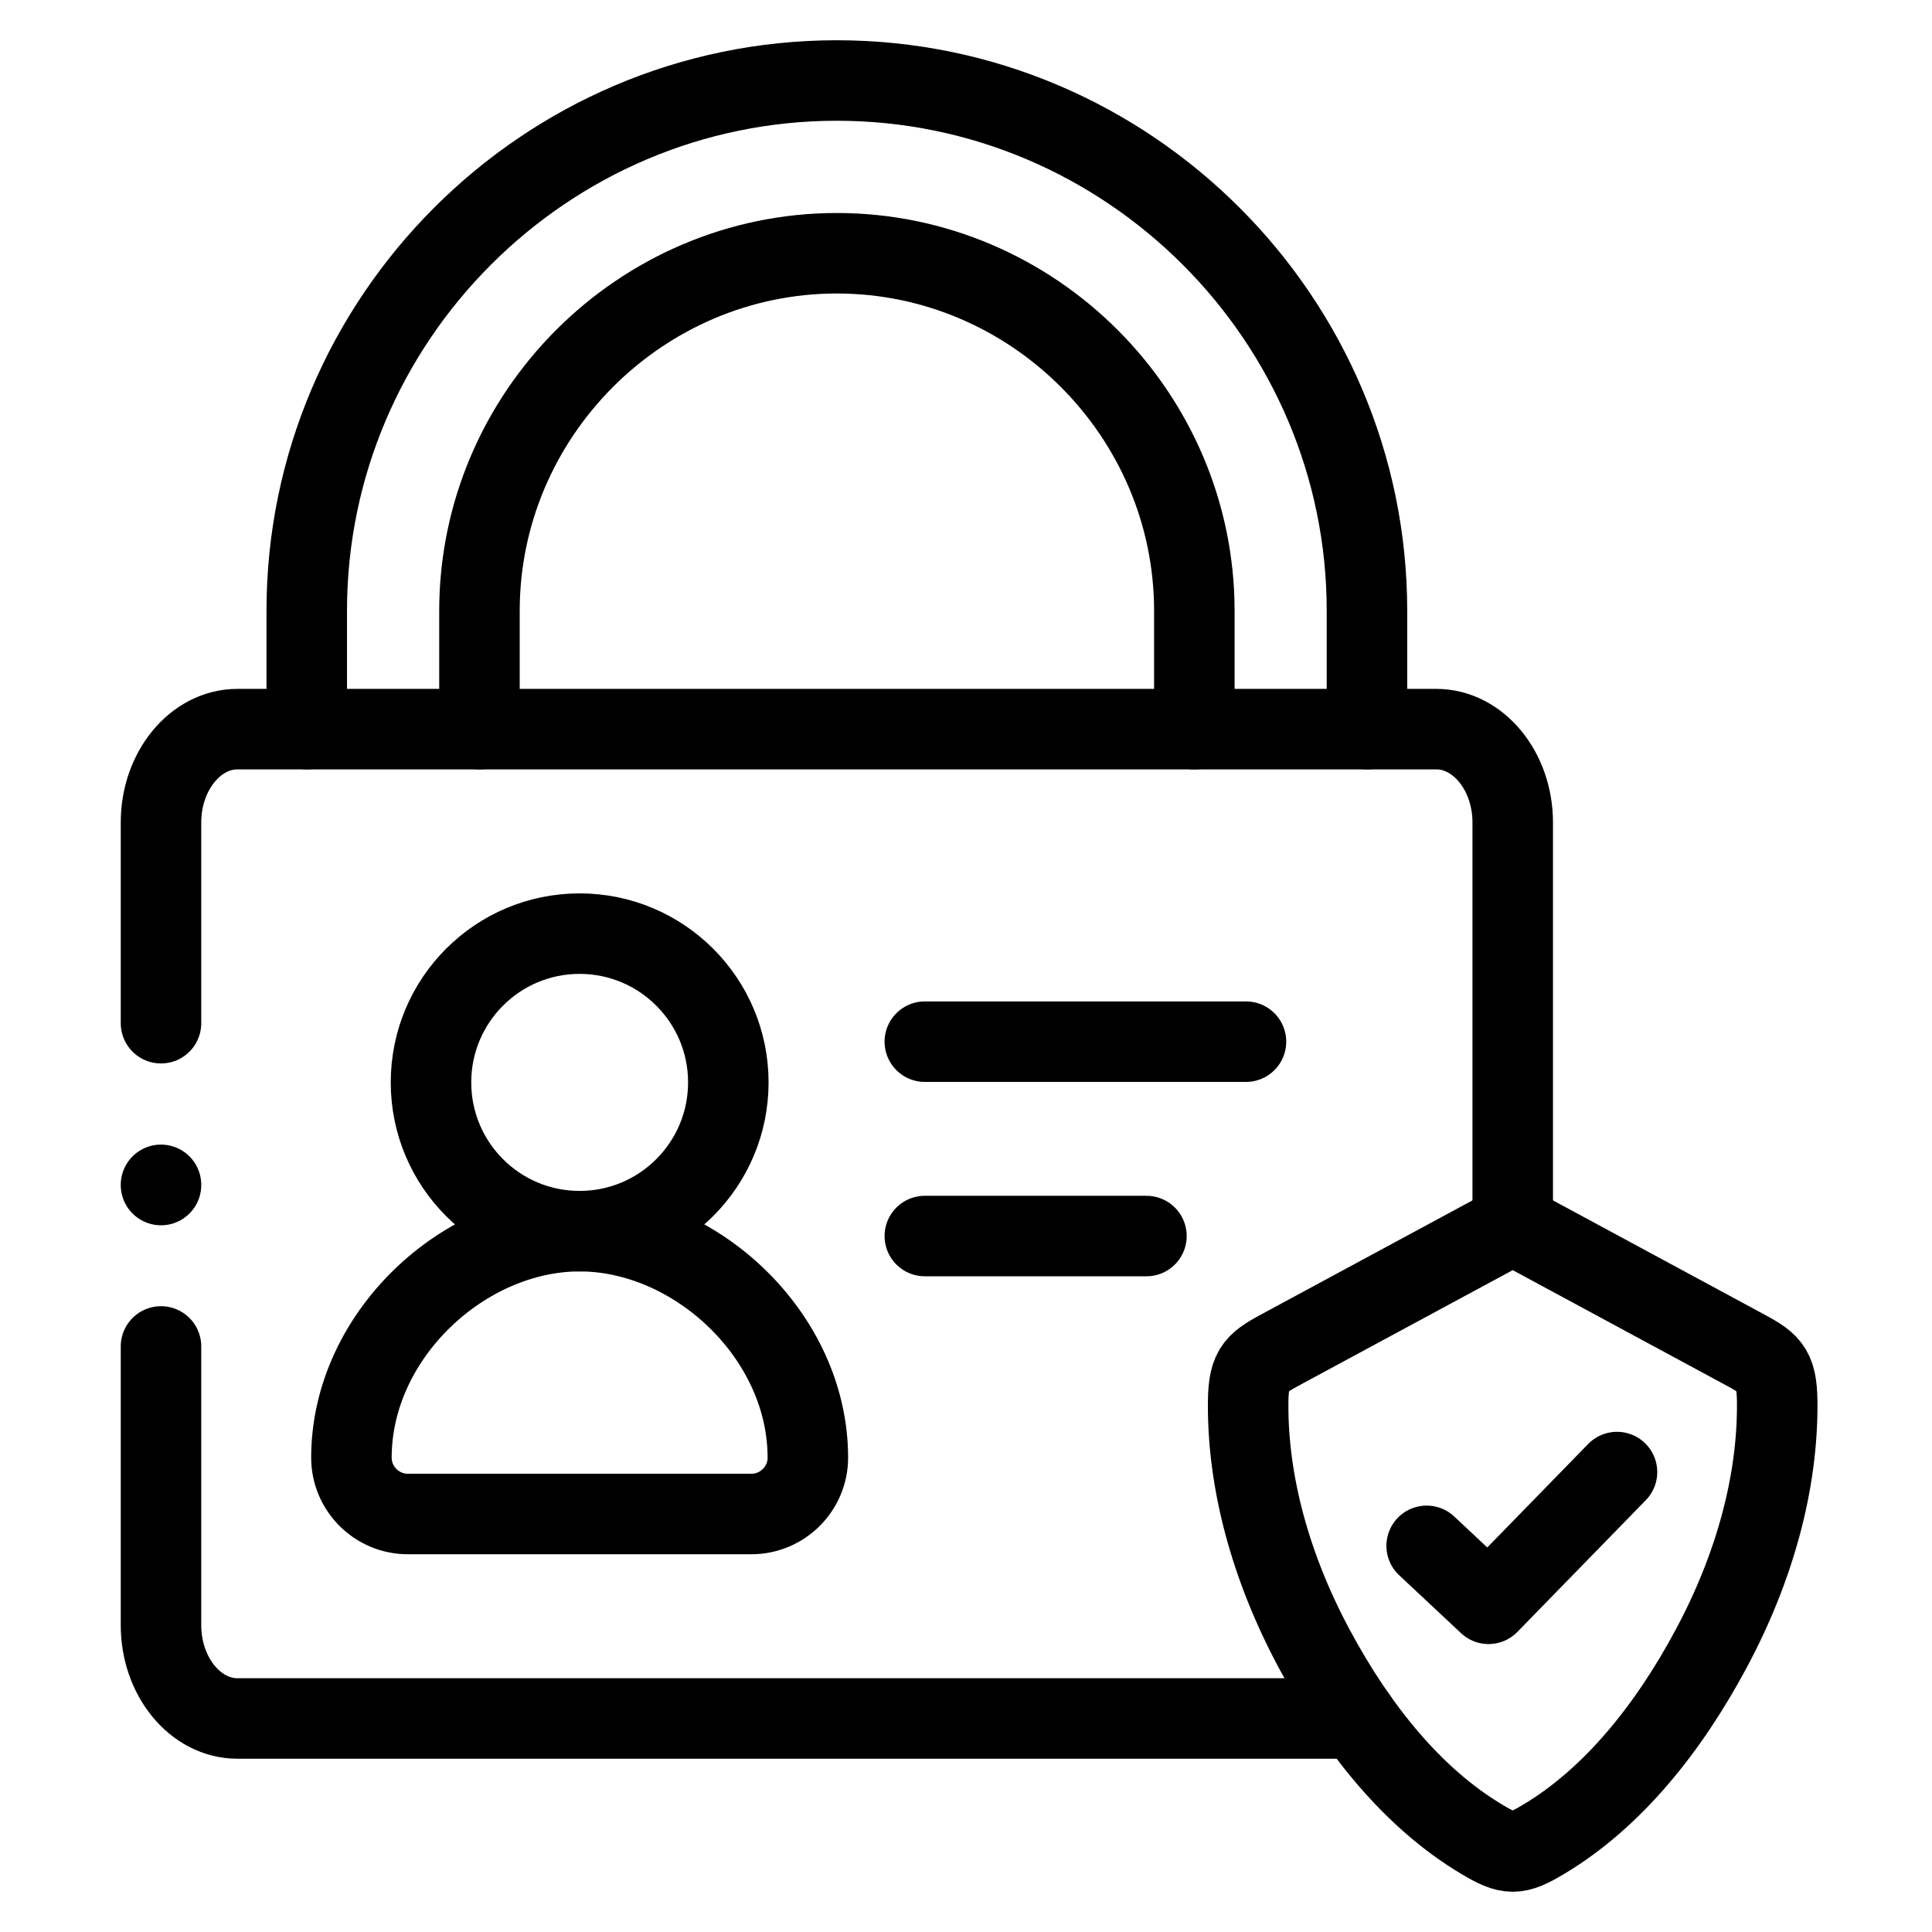 <svg xmlns="http://www.w3.org/2000/svg" width="48" height="48" viewBox="0 0 48 48" fill="none"><path d="M36.81 45.694C35.105 44.675 33.721 42.956 32.652 40.964C31.575 38.956 30.992 36.837 31.01 34.839C31.018 33.952 31.218 33.855 31.95 33.46L37.583 30.42L43.214 33.46C43.949 33.855 44.147 33.952 44.154 34.839C44.172 36.837 43.589 38.956 42.512 40.964C41.445 42.956 40.059 44.675 38.356 45.694C37.675 46.102 37.492 46.102 36.81 45.694Z" stroke="black" stroke-width="2" stroke-miterlimit="10" stroke-linecap="round" stroke-linejoin="round"></path><path d="M4 25.421V20.432C4 19.159 4.854 18.115 5.898 18.115H35.685C36.729 18.115 37.583 19.159 37.583 20.432V30.42M33.716 42.695H5.898C4.854 42.695 4 41.653 4 40.378V33.452" stroke="black" stroke-width="2" stroke-miterlimit="10" stroke-linecap="round" stroke-linejoin="round"></path><path d="M33.962 18.115V15.177C33.962 7.929 28.035 2 20.79 2C13.548 2 7.621 7.929 7.621 15.177V18.115" stroke="black" stroke-width="2" stroke-miterlimit="10" stroke-linecap="round" stroke-linejoin="round"></path><path d="M29.673 18.116V15.177C29.673 10.297 25.667 6.292 20.791 6.292C15.916 6.292 11.912 10.3 11.912 15.177V18.116" stroke="black" stroke-width="2" stroke-miterlimit="10" stroke-linecap="round" stroke-linejoin="round"></path><path d="M22.977 25.88H30.956" stroke="black" stroke-width="2" stroke-miterlimit="10" stroke-linecap="round" stroke-linejoin="round"></path><path d="M22.977 30.709H28.483" stroke="black" stroke-width="2" stroke-miterlimit="10" stroke-linecap="round" stroke-linejoin="round"></path><path d="M4 29.442V29.437" stroke="black" stroke-width="2" stroke-miterlimit="10" stroke-linecap="round" stroke-linejoin="round"></path><path d="M14.4 23.196C16.44 23.196 18.095 24.851 18.095 26.892C18.095 28.933 16.44 30.588 14.4 30.588C12.36 30.588 10.708 28.933 10.708 26.892C10.708 24.851 12.36 23.196 14.4 23.196Z" stroke="black" stroke-width="2" stroke-miterlimit="10" stroke-linecap="round" stroke-linejoin="round"></path><path d="M14.4 37.615H10.13C9.362 37.615 8.731 36.986 8.731 36.216C8.731 33.179 11.524 30.588 14.4 30.588C17.276 30.588 20.071 33.179 20.071 36.216C20.071 36.986 19.44 37.615 18.67 37.615H14.4Z" stroke="black" stroke-width="2" stroke-miterlimit="10" stroke-linecap="round" stroke-linejoin="round"></path><path d="M35.445 38.406L36.983 39.846L40.174 36.573" stroke="black" stroke-width="2" stroke-miterlimit="10" stroke-linecap="round" stroke-linejoin="round"></path></svg>